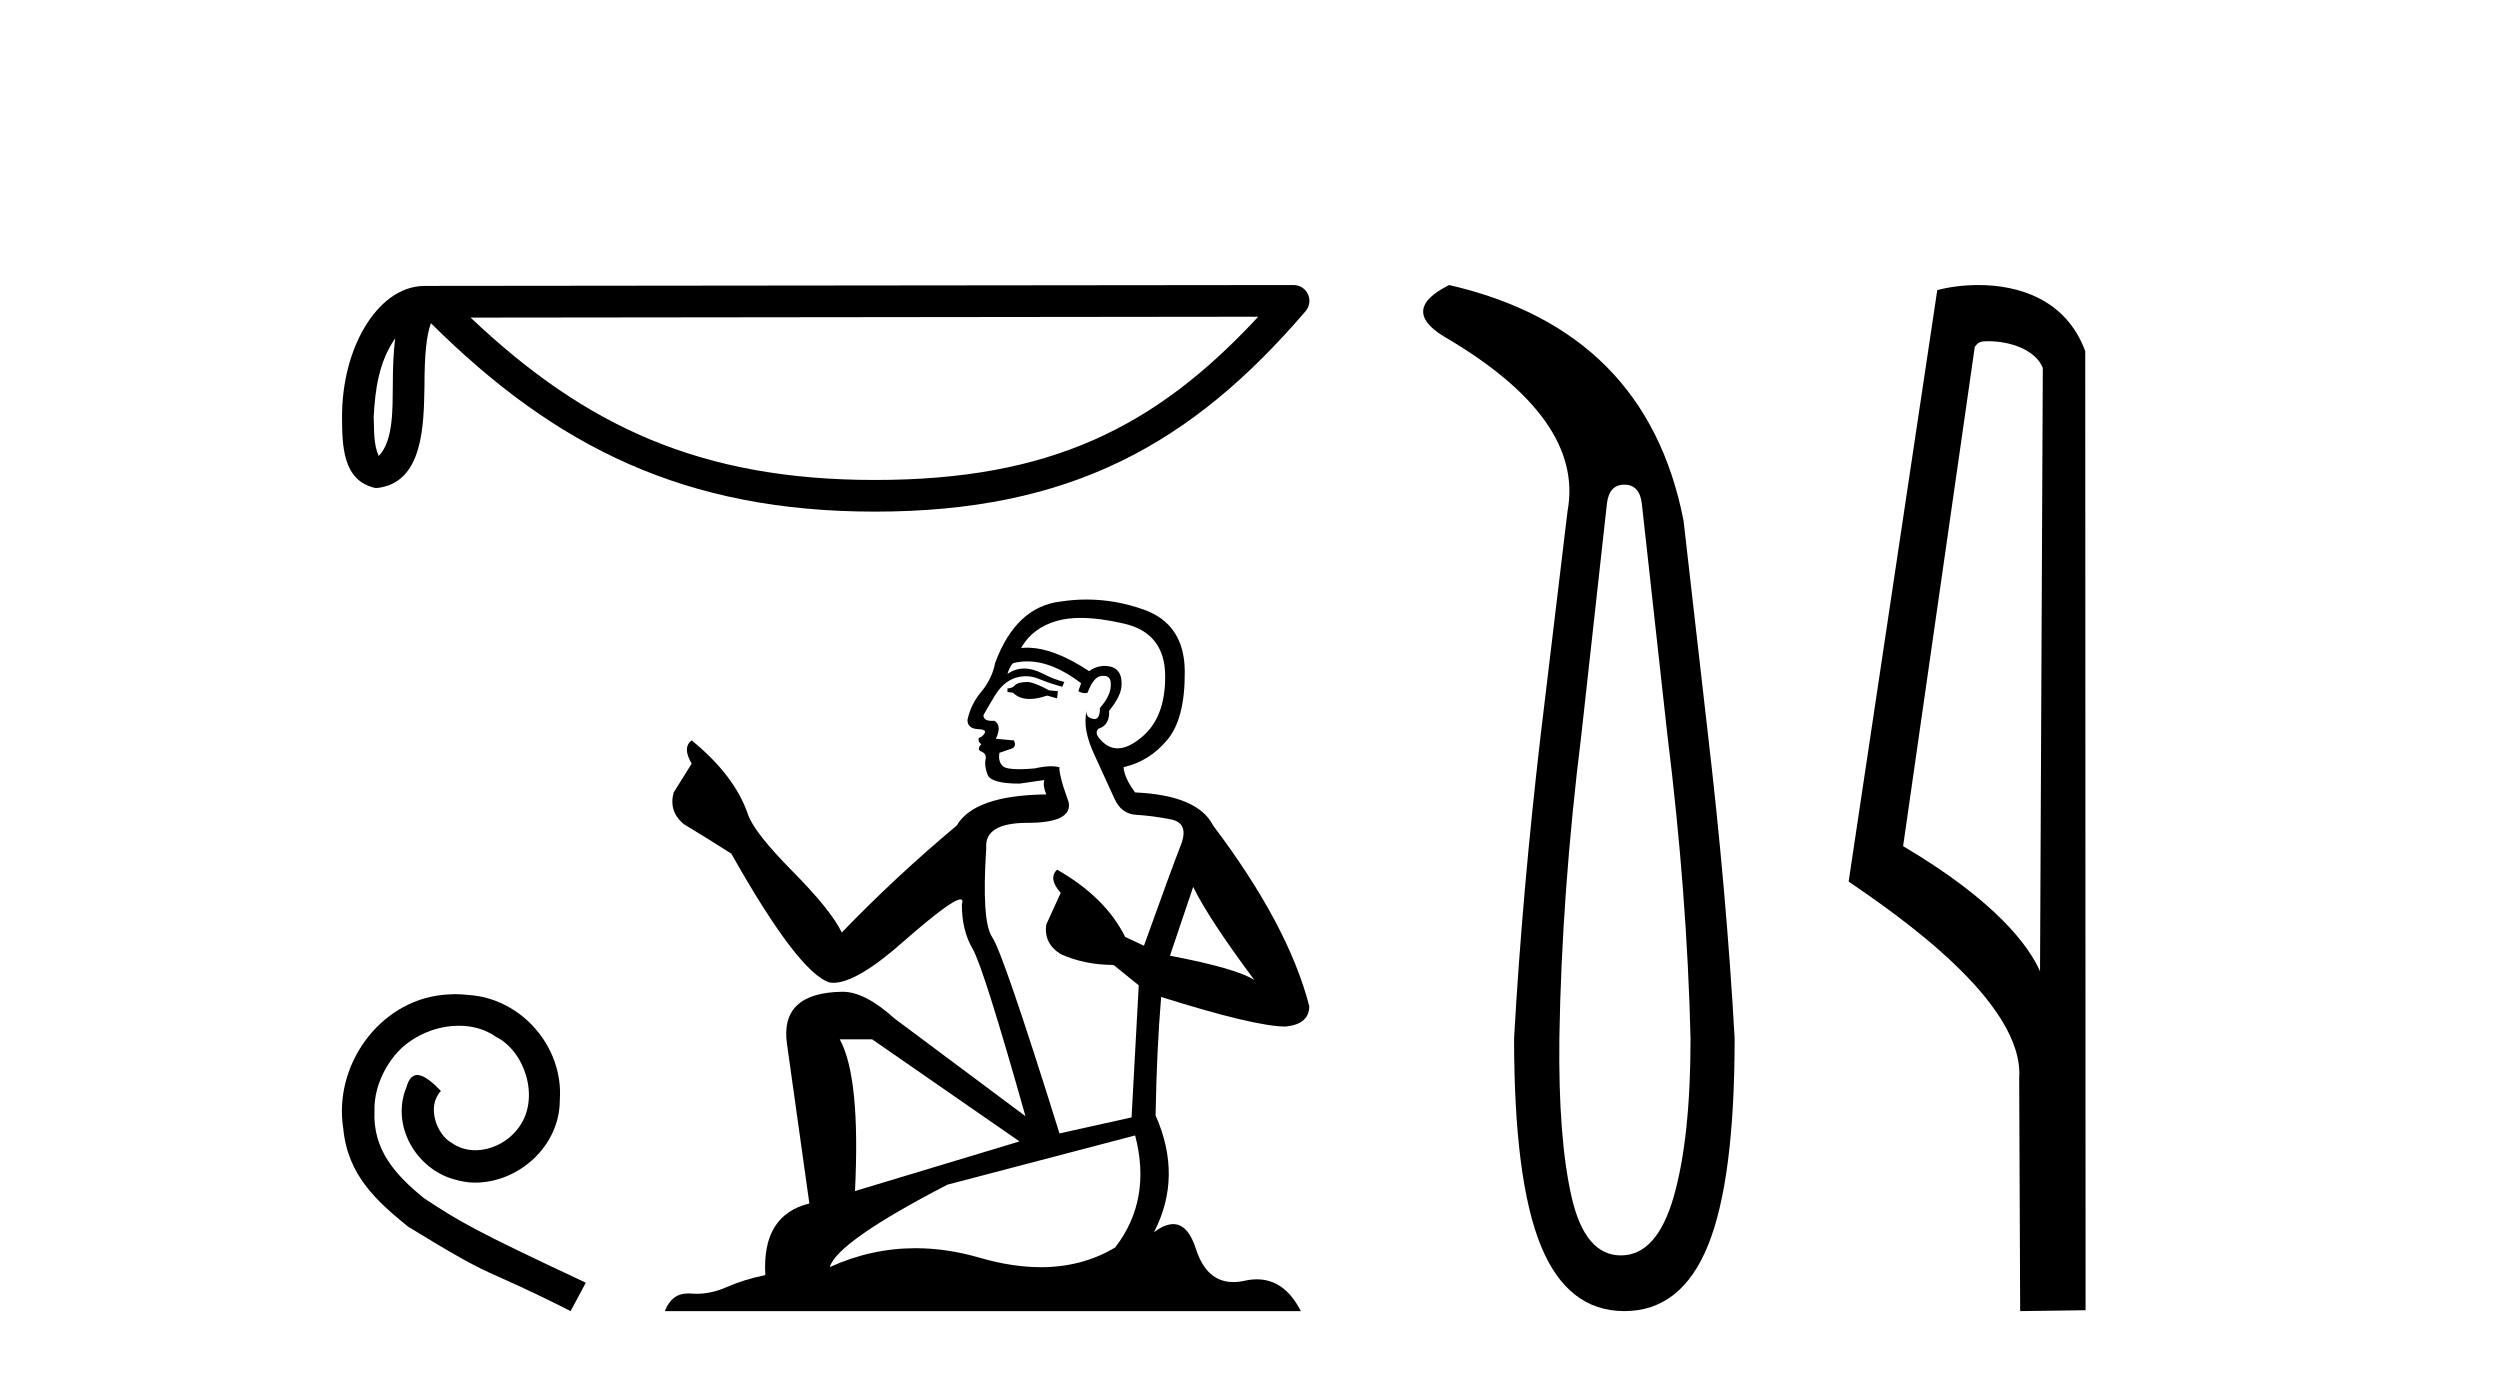 <?xml version='1.0' encoding='UTF-8' standalone='yes'?><svg xmlns='http://www.w3.org/2000/svg' xmlns:xlink='http://www.w3.org/1999/xlink' width='74.0' height='41.0' ><path d='M 11.698 10.016 C 11.646 10.412 11.627 10.878 11.627 11.446 C 11.617 12.023 11.657 13.052 11.209 13.498 C 11.05 13.139 11.079 12.726 11.061 12.344 C 11.102 11.535 11.218 10.695 11.698 10.016 ZM 37.243 9.375 C 34.194 12.668 31.066 14.207 25.898 14.207 C 20.751 14.207 17.336 12.629 13.93 9.401 L 37.243 9.375 ZM 38.29 8.437 C 38.289 8.437 38.289 8.437 38.289 8.437 L 12.574 8.463 C 11.826 8.463 11.209 8.988 10.791 9.691 C 10.374 10.395 10.124 11.322 10.124 12.344 C 10.131 13.174 10.13 14.242 11.129 14.448 C 12.549 14.322 12.541 12.528 12.564 11.446 C 12.564 10.473 12.627 9.918 12.755 9.566 C 16.452 13.241 20.286 15.144 25.898 15.144 C 31.664 15.144 35.259 13.163 38.645 9.211 C 38.765 9.072 38.792 8.876 38.715 8.709 C 38.639 8.543 38.473 8.437 38.29 8.437 Z' style='fill:#000000;stroke:none' /><path d='M 13.478 29.427 C 13.348 29.427 13.217 29.438 13.087 29.45 C 11.203 29.652 9.865 31.559 10.161 33.407 C 10.291 34.781 11.144 35.551 12.08 36.31 C 14.864 38.016 14.082 37.388 16.89 38.809 L 17.34 37.968 C 13.999 36.404 13.596 36.156 12.554 35.469 C 11.701 34.781 11.026 34.023 11.085 32.874 C 11.061 32.08 11.535 31.263 12.068 30.872 C 12.495 30.552 13.04 30.362 13.573 30.362 C 13.976 30.362 14.355 30.457 14.686 30.694 C 15.527 31.109 15.989 32.483 15.373 33.348 C 15.089 33.763 14.58 34.047 14.07 34.047 C 13.821 34.047 13.573 33.976 13.359 33.822 C 12.933 33.585 12.613 32.756 13.051 32.294 C 12.85 32.08 12.566 31.82 12.352 31.82 C 12.21 31.82 12.104 31.926 12.033 32.175 C 11.559 33.312 12.317 34.604 13.454 34.912 C 13.656 34.971 13.857 35.006 14.058 35.006 C 15.362 35.006 16.57 33.917 16.57 32.566 C 16.688 30.99 15.433 29.545 13.857 29.45 C 13.739 29.438 13.608 29.427 13.478 29.427 Z' style='fill:#000000;stroke:none' /><path d='M 30.437 20.186 Q 30.141 20.186 30.046 20.281 Q 29.963 20.376 29.821 20.376 L 29.821 20.482 L 29.987 20.506 Q 30.171 20.69 30.476 20.69 Q 30.702 20.69 30.994 20.589 L 31.29 20.672 L 31.314 20.459 L 31.053 20.435 Q 30.674 20.222 30.437 20.186 ZM 31.989 18.29 Q 32.536 18.29 33.257 18.456 Q 34.477 18.729 34.489 19.996 Q 34.501 21.252 33.778 21.833 Q 33.396 22.151 33.082 22.151 Q 32.813 22.151 32.593 21.916 Q 32.38 21.702 32.511 21.572 Q 32.854 21.465 32.83 21.039 Q 33.198 20.589 33.198 20.269 Q 33.22 19.711 32.685 19.711 Q 32.664 19.711 32.641 19.712 Q 32.404 19.736 32.238 19.866 Q 31.19 19.171 30.393 19.171 Q 30.307 19.171 30.224 19.179 L 30.224 19.179 Q 30.568 18.575 31.302 18.373 Q 31.602 18.29 31.989 18.29 ZM 35.318 26.252 Q 35.78 27.199 37.131 29.012 Q 36.621 28.668 34.631 28.289 L 35.318 26.252 ZM 30.406 19.577 Q 31.153 19.577 32.001 20.222 L 31.918 20.459 Q 32.018 20.517 32.111 20.517 Q 32.152 20.517 32.191 20.506 Q 32.38 20.008 32.617 20.008 Q 32.646 20.005 32.671 20.005 Q 32.899 20.005 32.878 20.293 Q 32.878 20.589 32.558 20.956 Q 32.558 21.284 32.398 21.284 Q 32.373 21.284 32.345 21.276 Q 32.131 21.229 32.167 21.039 L 32.167 21.039 Q 32.025 21.572 32.416 22.39 Q 32.795 23.219 32.996 23.657 Q 33.198 24.095 33.636 24.119 Q 34.074 24.143 34.643 24.25 Q 35.212 24.356 34.951 25.02 Q 34.69 25.683 33.861 27.993 L 33.304 27.732 Q 32.724 26.56 31.29 25.742 L 31.29 25.742 Q 31.018 26.003 31.397 26.429 L 30.97 27.365 Q 30.887 27.922 31.397 28.242 Q 32.108 28.562 32.961 28.562 L 33.707 29.166 L 33.494 33.075 L 31.361 33.549 Q 29.691 28.206 29.371 27.744 Q 29.051 27.282 29.193 25.102 Q 29.134 24.356 30.414 24.356 Q 31.74 24.356 31.634 23.752 L 31.468 23.266 Q 31.338 22.816 31.361 22.709 Q 31.257 22.681 31.119 22.681 Q 30.911 22.681 30.627 22.745 Q 30.358 22.769 30.164 22.769 Q 29.774 22.769 29.679 22.674 Q 29.537 22.532 29.584 22.283 L 29.963 22.153 Q 30.094 22.082 30.011 21.916 L 29.478 21.868 Q 29.667 21.465 29.43 21.335 Q 29.395 21.338 29.363 21.338 Q 29.11 21.338 29.11 21.169 Q 29.193 21.015 29.442 20.601 Q 29.691 20.186 30.046 20.068 Q 30.206 20.016 30.363 20.016 Q 30.568 20.016 30.769 20.103 Q 31.124 20.245 31.444 20.328 L 31.504 20.186 Q 31.207 20.115 30.887 19.949 Q 30.579 19.789 30.313 19.789 Q 30.046 19.789 29.821 19.949 Q 29.881 19.736 29.987 19.629 Q 30.192 19.577 30.406 19.577 ZM 25.817 30.765 L 30.177 33.786 L 25.308 35.255 Q 25.473 31.879 24.857 30.765 ZM 33.6 33.609 Q 34.098 35.516 33.008 36.926 Q 32.032 37.509 30.81 37.509 Q 29.971 37.509 29.016 37.234 Q 28.037 36.947 27.099 36.947 Q 25.79 36.947 24.561 37.506 Q 24.775 36.76 28.044 35.066 L 33.6 33.609 ZM 32.159 17.746 Q 31.78 17.746 31.397 17.805 Q 30.07 17.959 29.454 19.629 Q 29.371 20.079 29.051 20.47 Q 28.731 20.849 28.637 21.311 Q 28.637 21.572 28.968 21.584 Q 29.3 21.596 29.051 21.809 Q 28.945 21.833 28.968 21.916 Q 28.98 21.999 29.051 22.022 Q 28.897 22.188 29.051 22.247 Q 29.217 22.318 29.17 22.484 Q 29.134 22.662 29.229 22.923 Q 29.324 23.195 30.177 23.195 L 30.911 23.089 L 30.911 23.089 Q 30.864 23.266 30.97 23.515 Q 28.838 23.539 28.317 24.439 Q 26.528 25.932 24.917 27.602 Q 24.597 26.939 23.459 25.79 Q 22.334 24.652 22.144 24.119 Q 21.754 22.958 20.474 21.916 Q 20.19 22.129 20.474 22.603 L 19.941 23.456 Q 19.787 24.013 20.237 24.392 Q 20.924 24.806 21.647 25.268 Q 23.637 28.799 24.561 29.083 Q 24.612 29.091 24.668 29.091 Q 25.371 29.091 26.777 27.839 Q 28.169 26.622 28.429 26.622 Q 28.52 26.622 28.471 26.773 Q 28.471 27.543 28.791 28.088 Q 29.11 28.633 30.354 33.04 L 26.48 30.149 Q 25.604 29.356 24.94 29.356 Q 23.08 29.379 23.294 30.896 L 23.957 35.623 Q 22.547 35.966 22.654 37.743 Q 22.014 37.873 21.481 38.11 Q 21.05 38.296 20.612 38.296 Q 20.519 38.296 20.427 38.288 Q 20.395 38.286 20.364 38.286 Q 19.881 38.286 19.68 38.809 L 38.505 38.809 Q 38.025 37.868 37.203 37.868 Q 37.032 37.868 36.846 37.909 Q 36.667 37.949 36.507 37.949 Q 35.717 37.949 35.401 36.973 Q 35.167 36.234 34.727 36.234 Q 34.476 36.234 34.157 36.475 Q 35.01 34.829 34.205 33.016 Q 34.24 31.05 34.37 29.51 Q 37.154 30.386 38.055 30.386 Q 38.754 30.315 38.754 29.782 Q 38.138 27.389 35.911 24.439 Q 35.46 23.539 33.6 23.456 Q 33.281 23.029 33.257 22.709 Q 34.027 22.532 34.548 21.904 Q 35.081 21.276 35.069 19.866 Q 35.058 18.468 33.849 18.042 Q 33.013 17.746 32.159 17.746 Z' style='fill:#000000;stroke:none' /><path d='M 48.081 14.346 Q 48.528 14.346 48.597 14.896 L 49.352 21.733 Q 49.937 26.44 50.04 30.735 Q 50.04 33.69 49.541 35.425 Q 49.043 37.16 47.978 37.16 Q 46.913 37.16 46.518 35.425 Q 46.123 33.69 46.157 30.735 Q 46.226 26.44 46.81 21.733 L 47.566 14.896 Q 47.635 14.346 48.081 14.346 ZM 42.893 8.437 Q 41.45 9.158 42.721 9.949 Q 46.913 12.388 46.398 15.137 L 45.607 21.733 Q 45.058 26.44 44.817 30.735 Q 44.817 34.927 45.607 36.868 Q 46.398 38.809 48.081 38.809 Q 49.765 38.809 50.555 36.868 Q 51.345 34.927 51.345 30.735 Q 51.105 26.44 50.555 21.733 L 49.833 15.411 Q 48.734 9.777 42.893 8.437 Z' style='fill:#000000;stroke:none' /><path d='M 58.855 10.1 C 59.48 10.1 60.244 10.34 60.467 10.89 L 60.385 28.751 L 60.385 28.751 C 60.068 28.034 59.127 26.699 56.332 25.046 L 58.454 10.263 C 58.554 10.157 58.551 10.1 58.855 10.1 ZM 60.385 28.751 L 60.385 28.751 C 60.385 28.751 60.385 28.751 60.385 28.751 L 60.385 28.751 L 60.385 28.751 ZM 58.558 8.437 C 58.08 8.437 57.648 8.505 57.343 8.588 L 54.72 26.094 C 56.107 27.044 59.921 29.648 59.768 31.91 L 59.797 38.809 L 61.733 38.783 L 61.723 10.393 C 61.147 8.837 59.716 8.437 58.558 8.437 Z' style='fill:#000000;stroke:none' /></svg>